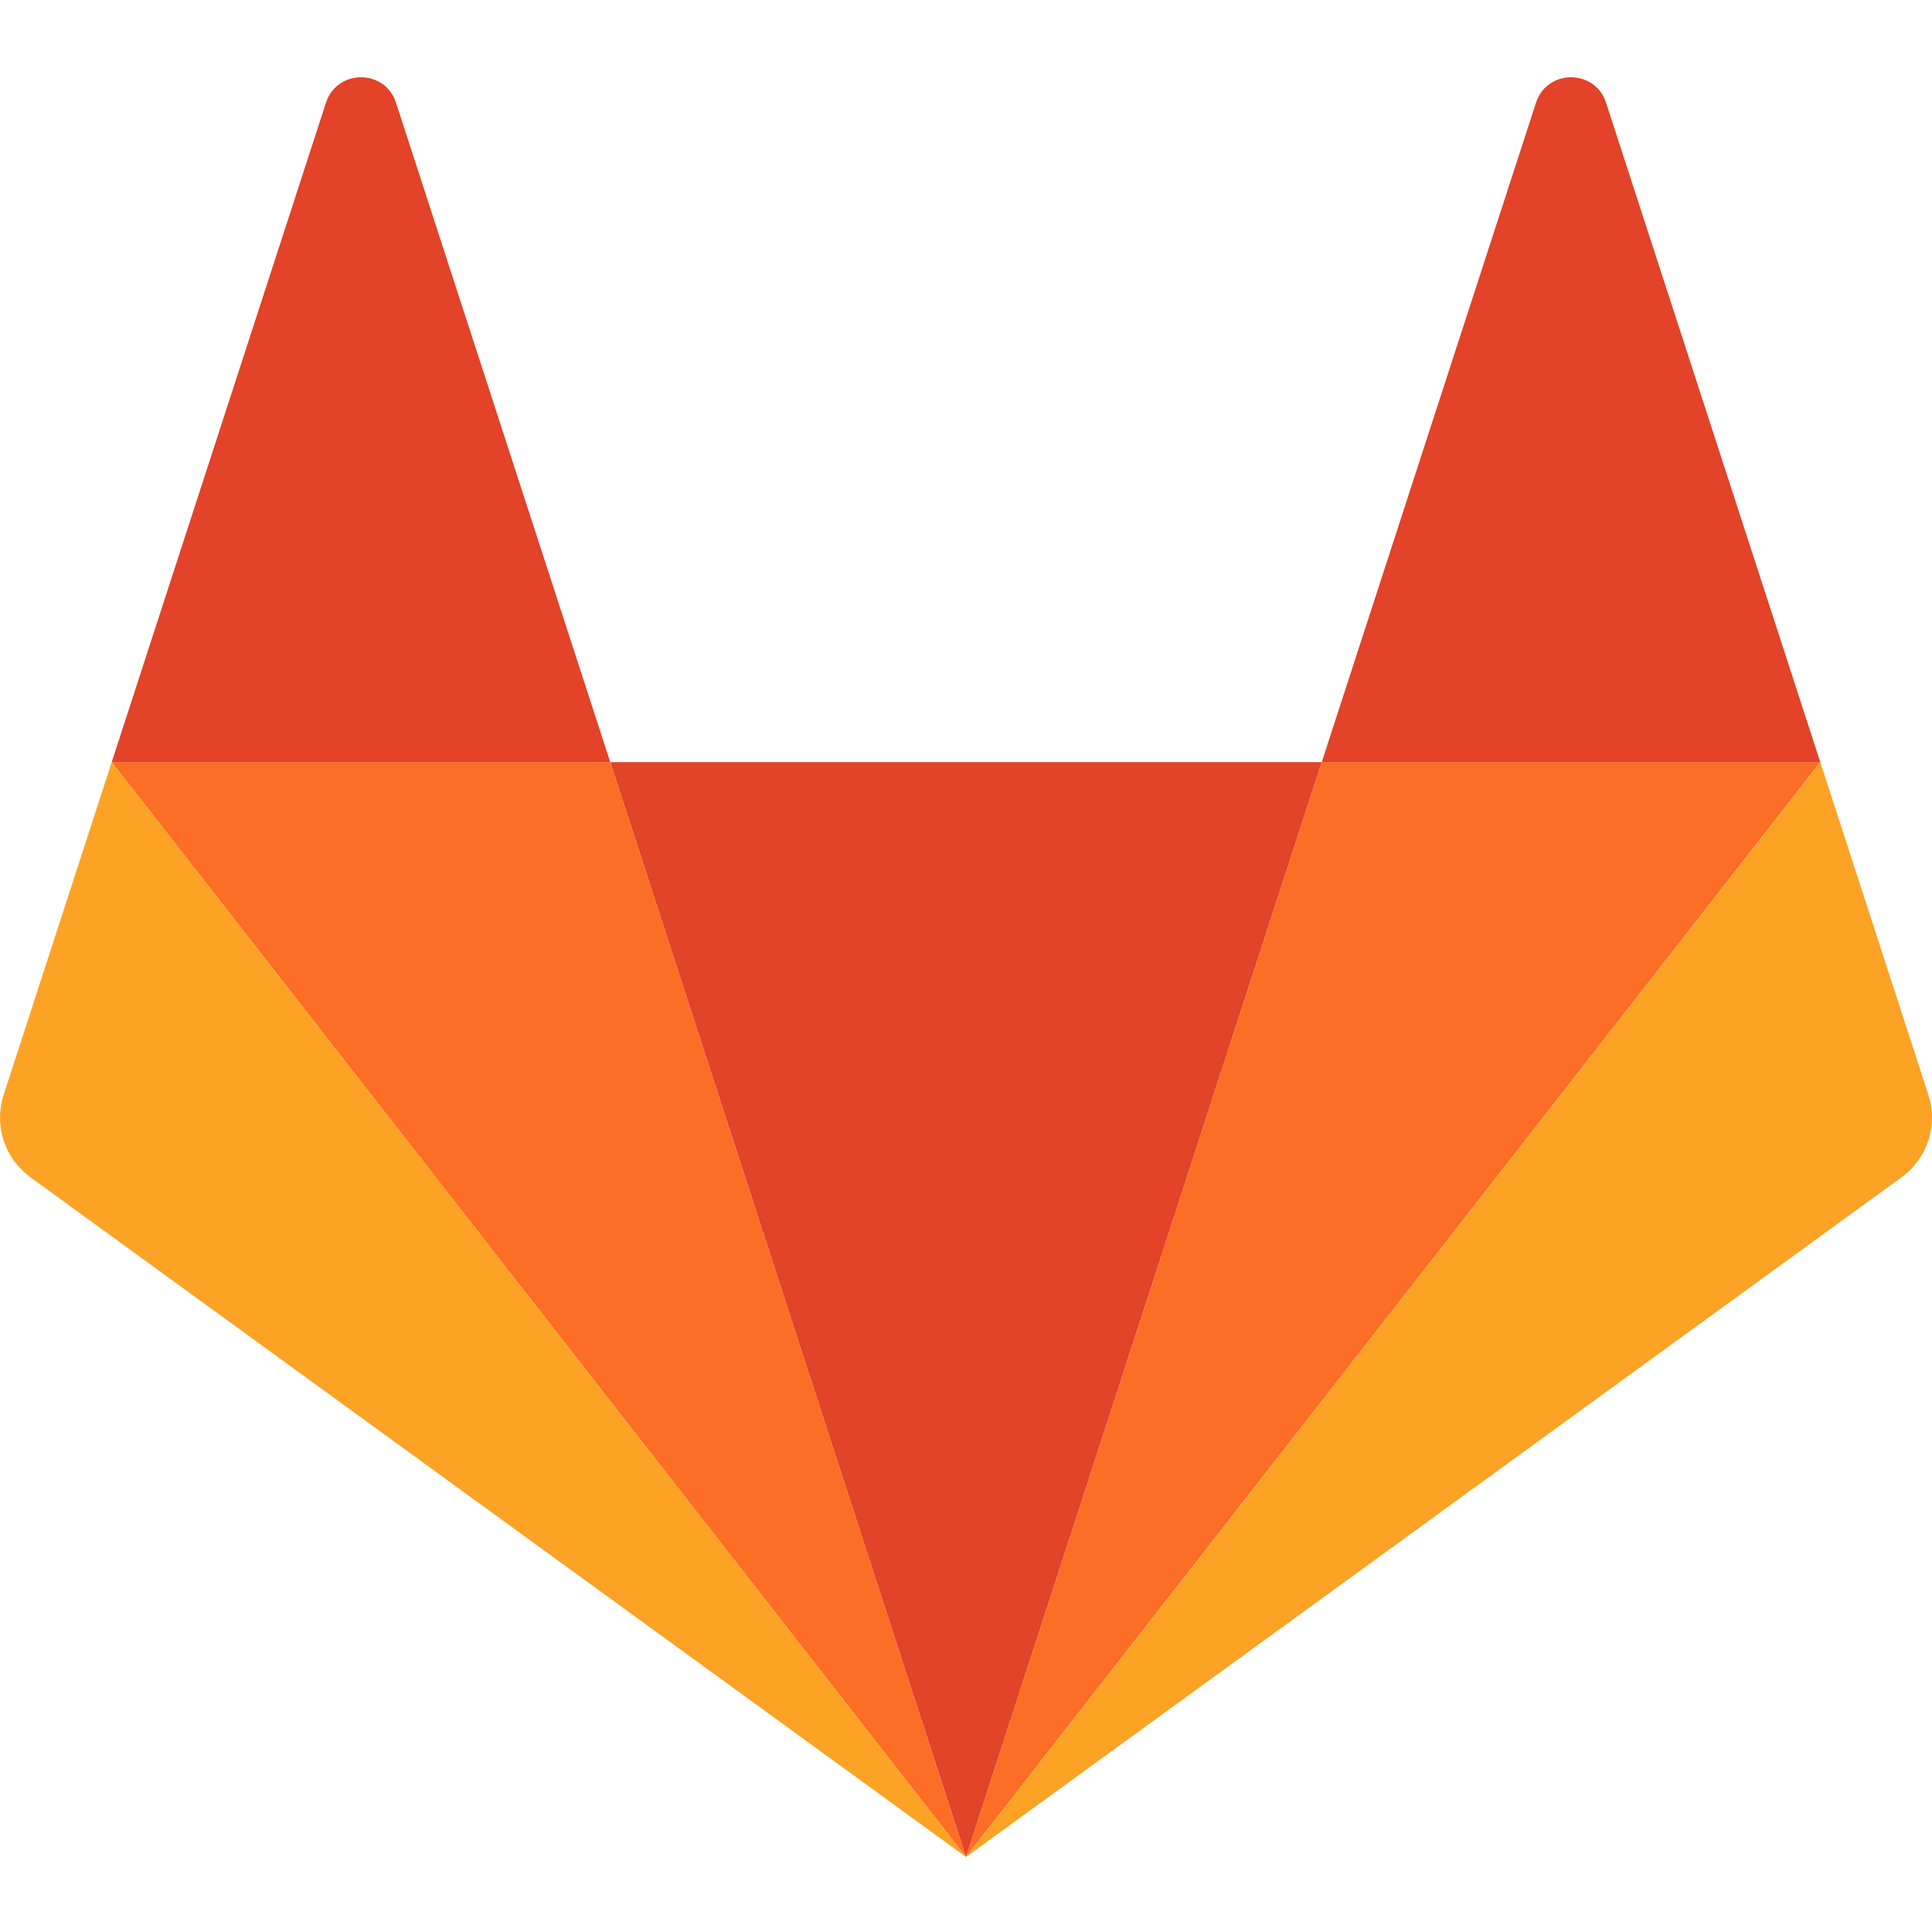 <svg width="100" height="100" viewBox="0 0 100 100" fill="none" xmlns="http://www.w3.org/2000/svg">
<g id="gitlab">
<g id="gitlab_2">
<path id="Vector" d="M50 96.118L68.413 39.449H31.587L50 96.118H50Z" fill="#E24329"/>
<path id="Vector_2" d="M50 96.117L31.587 39.448H5.782L50 96.117Z" fill="#FC6D26"/>
<path id="Vector_3" d="M5.782 39.448L0.187 56.67C-0.062 57.435 -0.062 58.26 0.187 59.026C0.435 59.791 0.92 60.459 1.571 60.932L50 96.117L5.782 39.449L5.782 39.448Z" fill="#FCA326"/>
<path id="Vector_4" d="M5.782 39.449H31.587L20.497 5.317C19.926 3.561 17.442 3.561 16.872 5.317L5.782 39.449Z" fill="#E24329"/>
<path id="Vector_5" d="M50 96.117L68.413 39.448H94.218L49.999 96.117H50Z" fill="#FC6D26"/>
<path id="Vector_6" d="M94.218 39.448L99.813 56.67C100.062 57.435 100.062 58.26 99.813 59.026C99.564 59.791 99.08 60.459 98.428 60.932L50 96.117L94.218 39.449V39.448Z" fill="#FCA326"/>
<path id="Vector_7" d="M94.218 39.449H68.413L79.503 5.317C80.074 3.561 82.558 3.561 83.129 5.317L94.218 39.449Z" fill="#E24329"/>
</g>
</g>
</svg>
